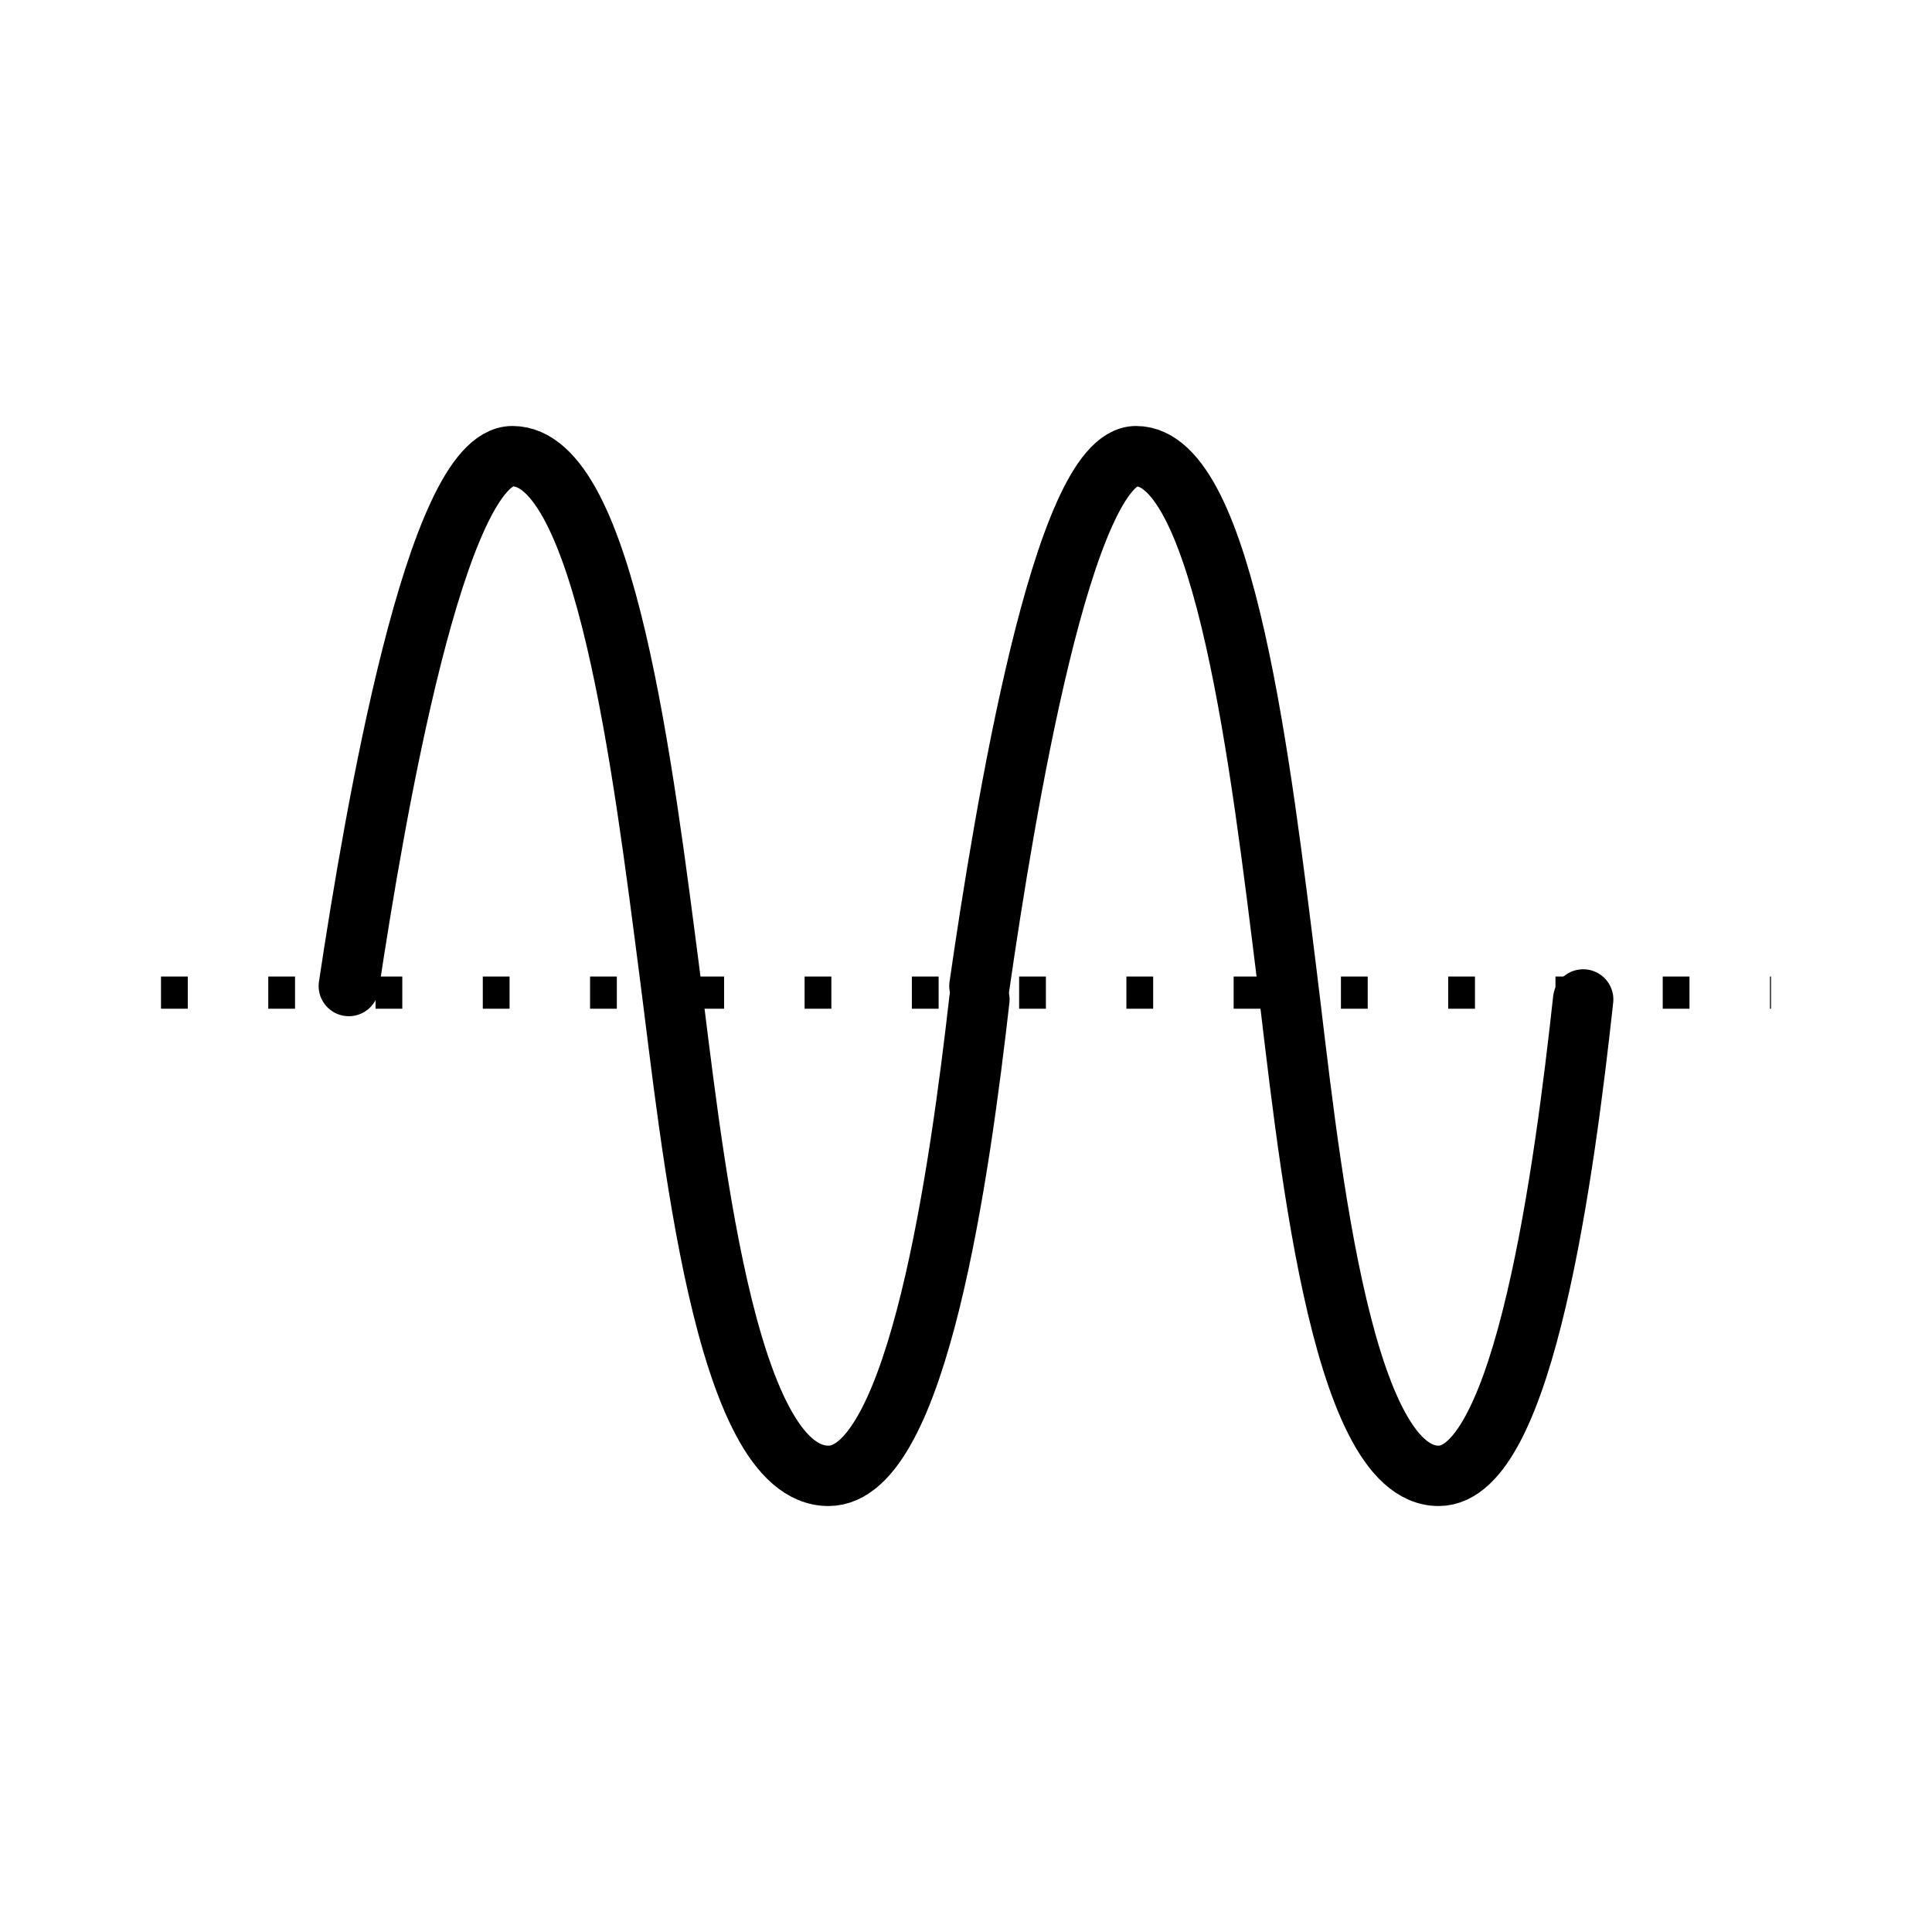<svg width="96" height="96" viewBox="0 0 96 96" fill="none" xmlns="http://www.w3.org/2000/svg">
<path d="M17.333 48.995C18.626 40.415 21.663 22.667 25.463 22.667C30.078 22.667 31.973 38.327 33.278 48.397C34.356 56.709 35.964 73.334 41.166 73.334C45.618 73.334 47.718 57.974 48.666 49.662" stroke="black" stroke-width="3" stroke-linecap="round"/>
<path d="M48.667 48.995C49.905 40.415 52.813 22.667 56.451 22.667C60.869 22.667 62.684 38.327 63.934 48.397C64.966 56.709 66.505 73.334 71.486 73.334C75.748 73.334 77.759 57.974 78.667 49.662" stroke="black" stroke-width="3" stroke-linecap="round"/>
<path d="M8 49.323H88" stroke="black" stroke-width="1.6" stroke-dasharray="1.33 4"/>
</svg>
